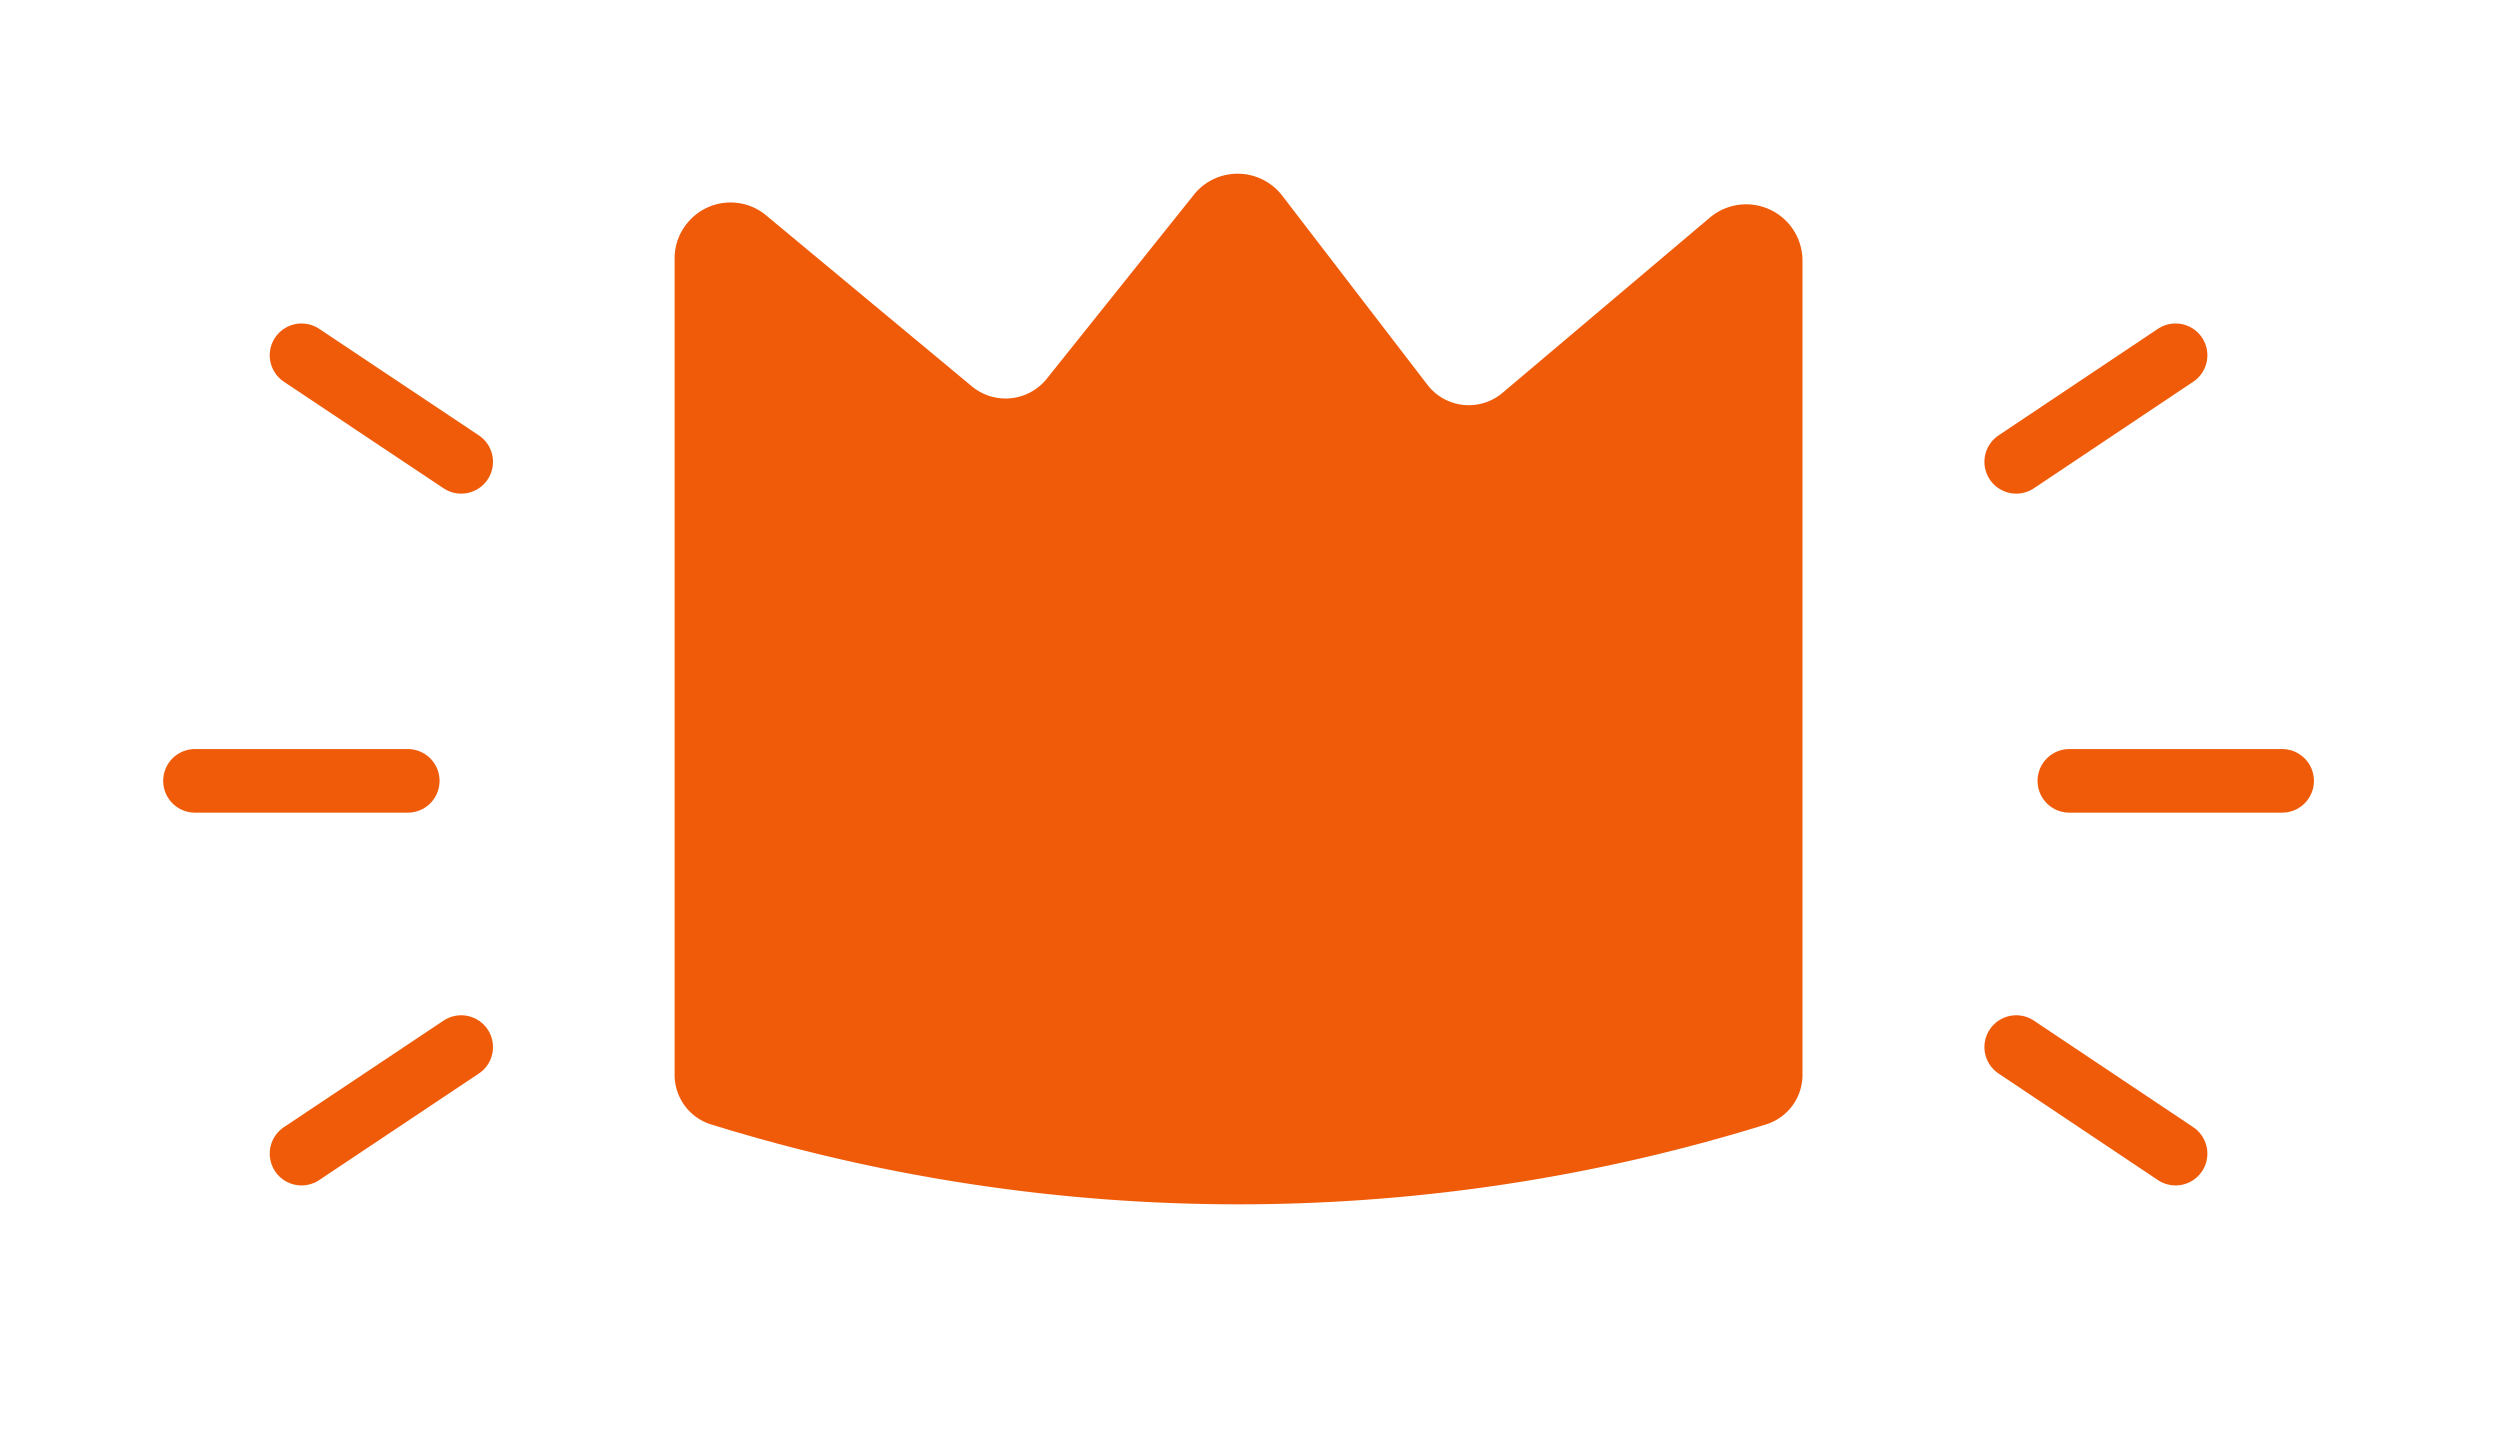 <svg id="Layer_1" data-name="Layer 1" xmlns="http://www.w3.org/2000/svg" viewBox="0 0 78.6 45.44"><defs><style>.cls-1{fill:#ef5b09;}.cls-2{fill:#fff;stroke:#ef5b09;stroke-linecap:round;stroke-linejoin:round;stroke-width:2px;}</style></defs><title>bootcamp_section3_icon-1</title><path class="cls-1" d="M22.35,35.35a56,56,0,0,0,33.18,0,1.63,1.63,0,0,0,1.14-1.56V8.19a1.77,1.77,0,0,0-2.91-1.35l-6.52,5.51a1.64,1.64,0,0,1-2.36-.25L40.32,6.16a1.77,1.77,0,0,0-2.49-.33,1.7,1.7,0,0,0-.3.3L32.9,11.92a1.66,1.66,0,0,1-2.34.23L24.11,6.79A1.75,1.75,0,0,0,21.62,7a1.73,1.73,0,0,0-.41,1.13V33.79A1.63,1.63,0,0,0,22.35,35.35Z"/><line class="cls-2" x1="14.5" y1="14.52" x2="9.48" y2="11.17"/><line class="cls-2" x1="14.5" y1="32.92" x2="9.48" y2="36.27"/><line class="cls-2" x1="12.82" y1="24.55" x2="6.13" y2="24.55"/><line class="cls-2" x1="63.39" y1="14.52" x2="68.4" y2="11.17"/><line class="cls-2" x1="63.39" y1="32.92" x2="68.4" y2="36.27"/><line class="cls-2" x1="65.06" y1="24.55" x2="71.75" y2="24.55"/></svg>